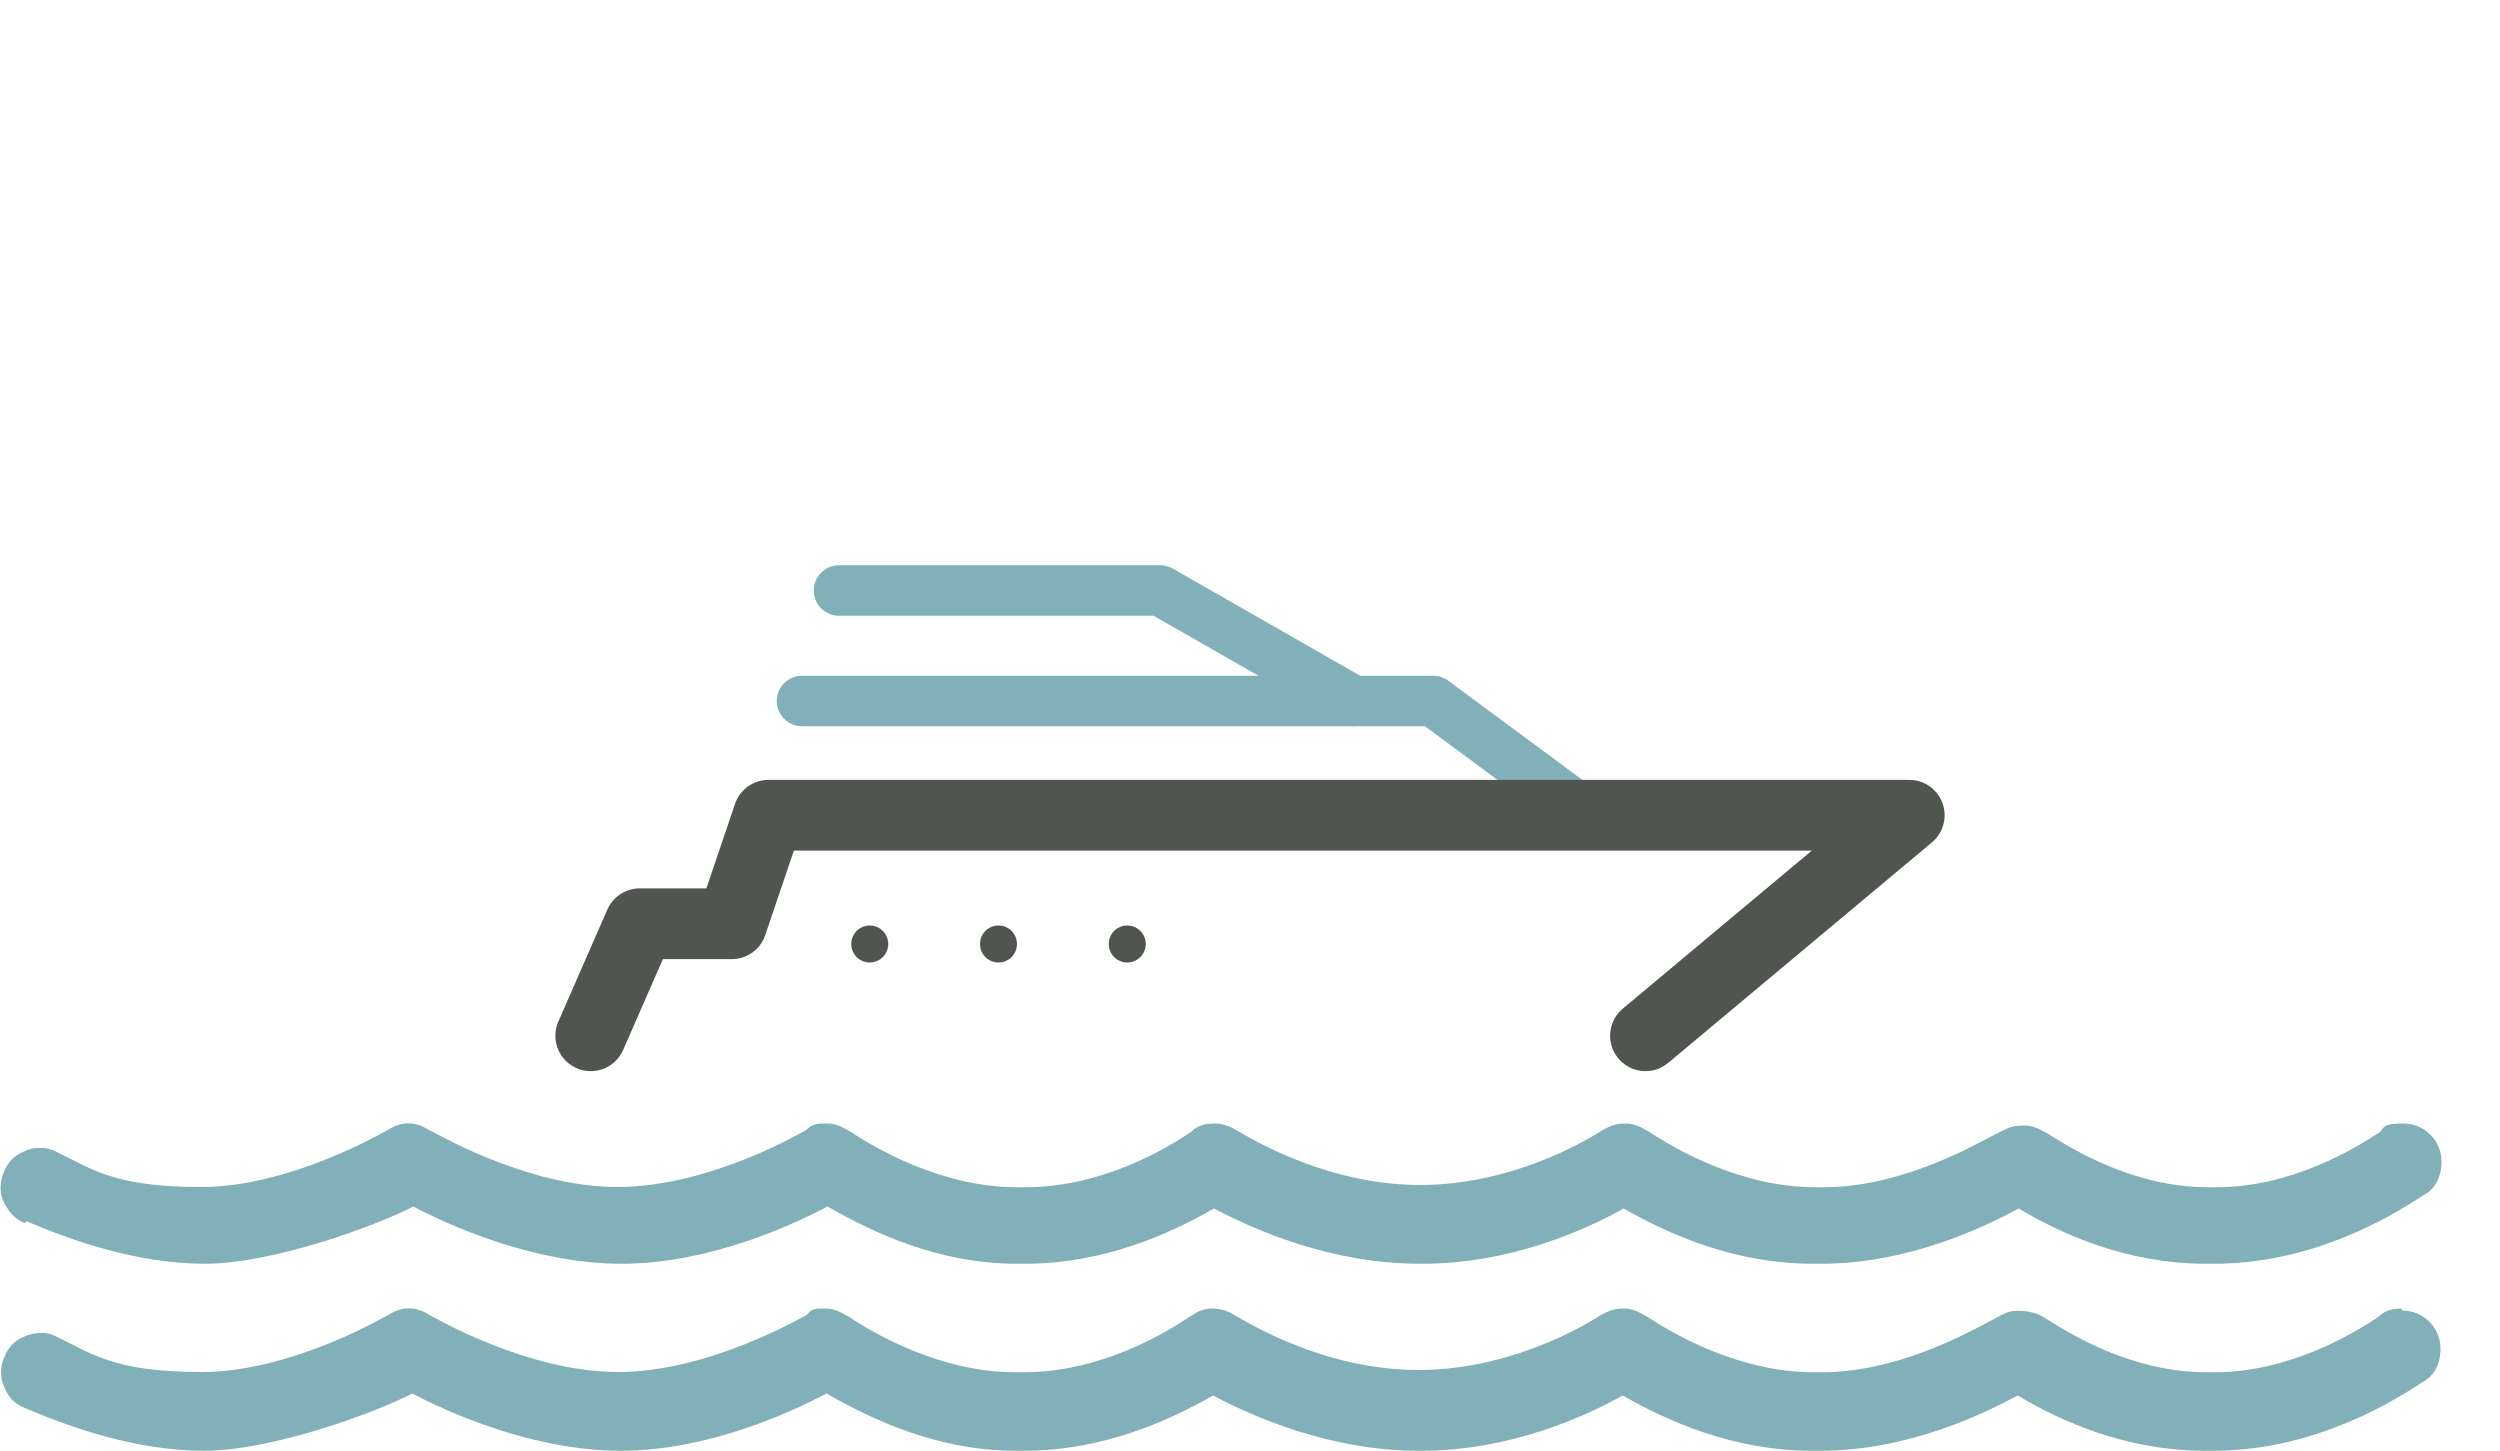 <svg xmlns="http://www.w3.org/2000/svg" id="Capa_1" viewBox="0 0 1000 580.3"><defs><style>      .st0 {        fill: #51554f;      }      .st1 {        stroke: #82b0b8;        stroke-width: 20.2px;      }      .st1, .st2 {        fill: none;        stroke-linecap: round;        stroke-linejoin: round;      }      .st3 {        fill: #82b0b8;      }      .st2 {        stroke: #51554f;        stroke-width: 28.3px;      }    </style></defs><polyline class="st1" points="629.7 322.1 573.3 280.4 320.8 280.4"></polyline><polyline class="st1" points="541.4 280.4 464.1 236.2 335.6 236.2"></polyline><g id="icons"><g><path class="st3" d="M10.6,488.5c17.8,7.6,44.2,17,71.4,17s68.8-15.3,83.3-22.9c14.4,7.6,48.4,22.9,83.3,22.9s68-15.3,82.4-22.9c17.8,10.2,44.2,22.9,75.6,22.9h3.4c31.4,0,57.8-11.9,75.6-22.1,16.1,8.5,46.7,22.1,82.4,22.1h.8c35.7,0,65.4-13.6,80.7-22.1,17.8,10.2,44.2,22.1,75.6,22.1h3.4c35.7,0,66.3-15.3,79-22.1,17,10.2,43.3,22.1,74.8,22.1h3.4c37.4,0,68-17,83.3-27.2,5.1-2.5,7.6-7.6,7.6-13.6,0-8.5-6.8-15.3-15.3-15.3s-7.6,1.7-9.3,3.4c-10.2,6.8-35.7,22.1-65.4,22.1h-3.4c-29.7,0-54.4-15.3-63.7-21.2-1.7-.8-5.9-4.2-11.9-3.4-3.4,0-5.9,1.7-11,4.2-11,5.9-38.2,20.4-67.1,20.4h-3.4c-29.7,0-56.1-15.3-66.3-22.1-1.7-.8-5.1-3.4-9.3-3.4s-5.9.8-9.3,2.5c0,0-32.3,22.1-73.1,22.1s-73.1-22.1-73.9-22.1c-2.5-1.7-5.9-2.5-8.5-2.5-5.1,0-7.6,1.7-9.3,3.4-10.2,6.8-35.7,22.1-66.3,22.1h-3.4c-29.7,0-56.1-15.3-66.3-22.1-1.7-.8-5.1-3.4-9.3-3.4s-5.9,0-8.5,2.5c0,0-38.2,22.9-75.6,22.9s-74.8-22.9-75.6-22.9c-5.1-3.4-11-3.4-16.1,0-1.7.8-39.1,22.9-74.8,22.9s-44.2-7.6-58.6-14.4c-3.4-1.7-8.5-1.7-11.9,0-4.2,1.7-6.8,4.2-8.5,8.5s-1.7,8.5,0,11.9,4.2,6.8,8.5,8.5l.6-.8h0Z"></path><path class="st3" d="M960.6,523.4c-5.1,0-7.6,1.7-9.3,3.4-10.2,6.8-35.7,22.1-65.4,22.1h-3.4c-29.7,0-54.4-15.3-63.7-21.2-3.4-2.5-7.6-3.4-11.9-3.4s-5.9,1.7-11,4.2c-11,5.9-38.2,20.4-67.1,20.4h-3.4c-29.7,0-56.1-15.3-66.3-22.1-1.7-.8-5.1-3.4-9.3-3.4s-5.9.8-9.3,2.5c0,0-32.3,22.1-73.1,22.1s-73.1-22.1-73.9-22.1c-2.5-1.7-5.9-2.5-8.5-2.5-5.1,0-7.6,2.5-9.3,3.4-10.2,6.8-35.7,22.1-66.3,22.1h-3.4c-29.7,0-56.1-15.3-66.3-22.1-1.7-.8-5.1-3.4-9.3-3.4s-5.9,0-7.6,2.5c-1.7.8-39.1,22.9-75.6,22.9s-73.9-22.1-75.6-22.9c-5.1-3.4-11-3.4-16.1,0-1.7.8-39.1,22.9-74.8,22.9s-44.2-7.6-58.6-14.4c-3.4-1.7-7.6-1.7-11.9,0-4.2,1.7-6.8,4.2-8.5,8.5C0,546.3,0,551.4,1.7,554.8c1.7,4.2,4.2,6.8,8.5,8.5,17.8,7.6,44.2,17,71.4,17s68.8-15.3,83.3-22.9c14.4,7.6,48.4,22.9,83.3,22.9s68-15.3,82.4-22.9c17.8,10.2,44.2,22.9,75.6,22.9h3.4c31.4,0,57.8-11.9,75.6-22.1,16.1,8.5,46.7,22.1,82.4,22.1h.8c35.7,0,65.4-13.6,80.7-22.1,17.8,10.2,44.2,22.1,75.6,22.1h3.4c35.7,0,66.3-15.3,79-22.1,17,10.2,43.3,22.1,74.8,22.1h3.4c37.4,0,68-17,83.3-27.2,5.1-2.5,7.6-7.6,7.6-13.6,0-8.5-6.8-15.3-15.3-15.3l-.3-.8h0Z"></path></g></g><polyline class="st2" points="236.3 414.3 255.9 369.5 292.7 369.5 307.4 326.1 763.7 326.1 658.2 414.3"></polyline><circle class="st0" cx="347.9" cy="377.6" r="7.4"></circle><circle class="st0" cx="399.4" cy="377.6" r="7.4"></circle><circle class="st0" cx="450.9" cy="377.6" r="7.4"></circle></svg>